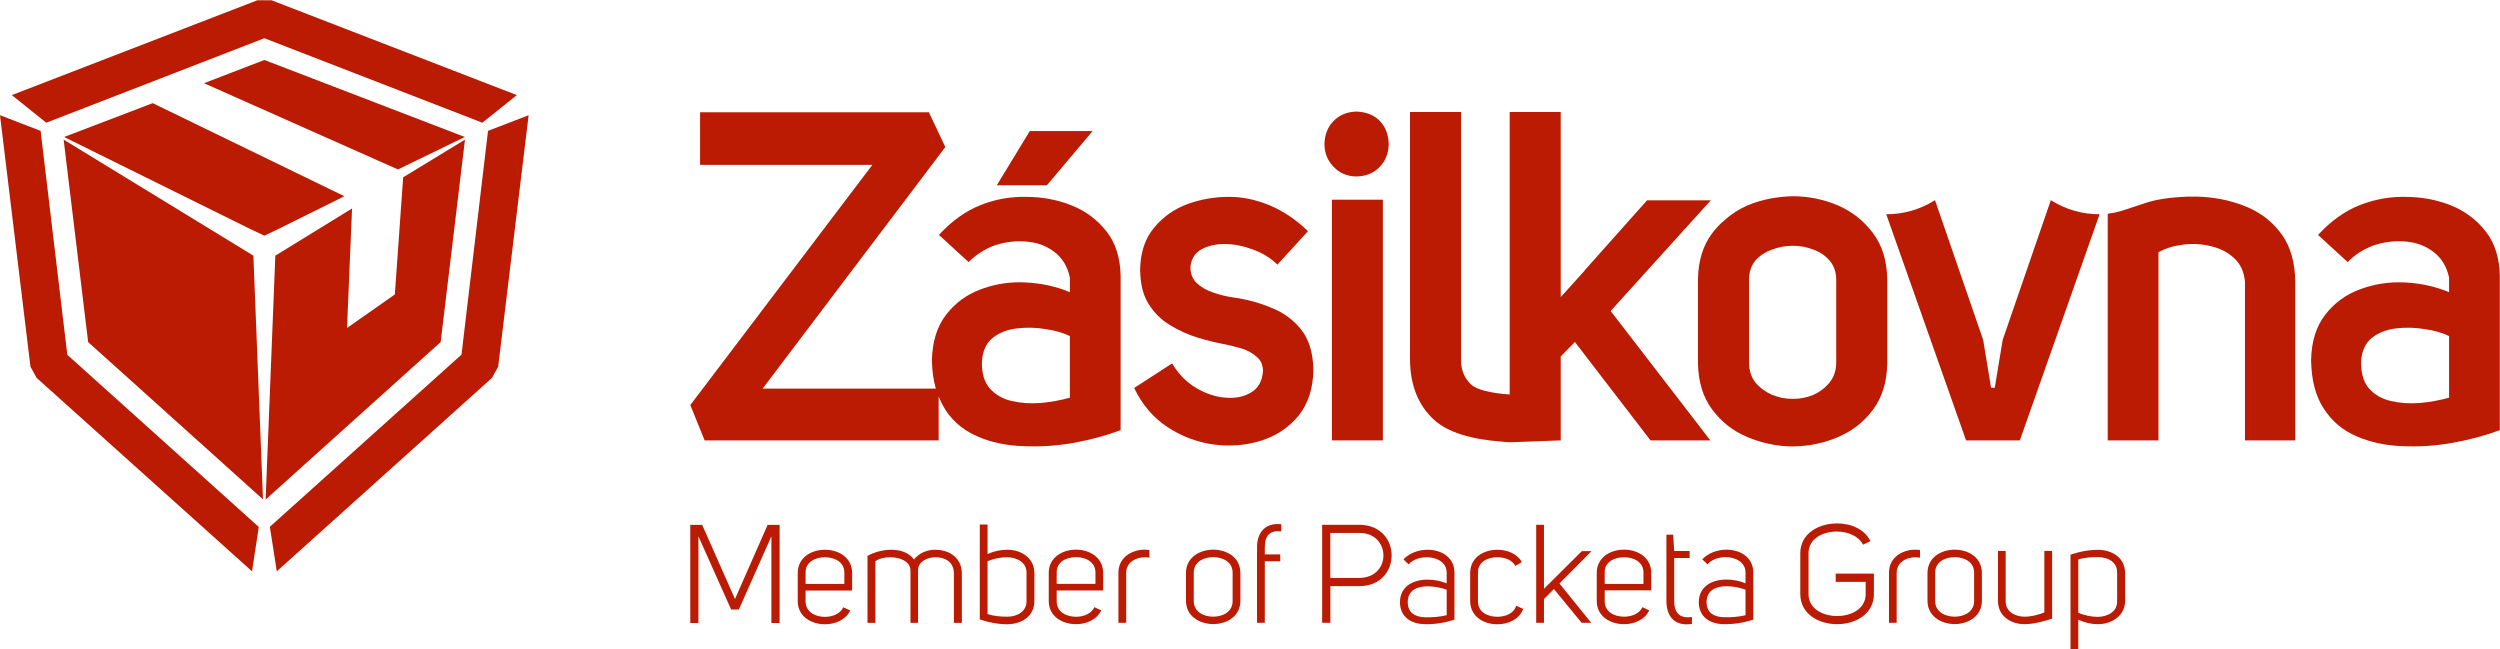 <svg version="1.2" xmlns="http://www.w3.org/2000/svg" viewBox="0 0 2734 710" width="2734" height="710"><style>.a{fill:#ba1b02}</style><path class="a" d="m303.7 250.8l-14.6 6.9-14.7-6.9-204.3-101 96.9-37 209.6 101.8zm204.6-101l-73.1 35.5-212.1-94.3 66-25.4z"/><path class="a" d="m297 0.3l268.2 103.7-37.7 30.2-238.4-92.4-238.5 92.4-37.7-30.2 268.5-103.7zm236.7 142.8l44.4-17.1-33.3 275-6.7 12.2-235.4 211.6-7.6-48.7 209.6-188.3zm-493.7 270.1l-6.7-12.2-33.3-275 44.4 17.1 29.2 244.9 209.4 188.3-7.4 48.5z"/><path class="a" d="m440.9 193.9l67.6-41.2-26.6 221.4-191.4 172.2 10.6-266.7 83.9-51.6-5.5 130.7 52.3-36.7z"/><path class="a" d="m277.1 279.6l10.5 266.5-191.2-172-26.8-221.4z"/><path class="a" d="m2459.2 227.2q22.8 10.2 36.7 30 13.7 19.7 14.2 50.7v173.7h-55v-173.2q-1.3-16.5-11.9-26.1-10.4-9.7-25.9-13.2-14.9-3.6-30.4-1.5-15.5 2-26.4 8.3v205.7h-55.5v-247.8q8.6-1.2 14.5-3 8.8-2.8 27.1-8.9 17.2-5.8 45.1-6.8 1.8-0.3 3.6 0 6.8-0.3 13.9 0.2 27.1 1.8 50 11.9z"/><path class="a" d="m2296.1 234.3l-87.2 247.3h-58.8l-87.3-247.3q28.9 0 53.3-15.4l52.7 152.9 8.6 52.2h4.1l8.6-52.2 52.7-152.9q24.4 15.4 53.3 15.4z"/><path class="a" d="m1390.9 336.8q19.5 7.8 32.2 23.8 12.7 16.2 13.2 43.9-0.5 30.7-16.3 50.2-15.9 19.3-40.5 27.1-24.9 7.9-52.3 4.3-27.4-3.8-50.7-19.2-23.1-15.3-36.2-42.6l41.5-26.9q10.4 17.5 26.4 26.9 16.2 9.6 32.5 10.6 16.5 1.3 28.1-6.1 11.4-7.1 12.4-23.3-0.2-9.6-6.6-15-6.3-5.8-15.7-9.1-9.6-2.8-19-4.8-14-2.5-30.2-7.4-15.7-4.8-30.2-13.7-14.4-8.6-23.5-23.3-7.9-12.6-8.9-31.4 0-0.5 0-1-0.3-2.1-0.3-4.4 0.5-29.1 15.5-46.6 14.7-17.8 37-25.9 22.3-7.8 45.4-7.6 21.3 0 43.6 9.2 22.4 9.3 42.1 28.3l-33.4 36.6q-11.2-10.9-26.7-16.5-15.4-5.8-30.7-6.1-14.9 0-25.6 5.8-10.4 5.9-12.1 18.3-0.5 11.4 6.6 18.5 7.6 7.1 18.7 10.7 11.2 3.8 22.3 5.3 21.6 3 41.4 11.4z"/><path class="a" d="m1508.8 132.1q9.6 9.9 9.9 25.7-0.3 14.9-9.9 24.8-9.7 10.1-25.6 10.4-15-0.3-24.6-10.4-9.9-9.9-10.2-24.8 0.3-15.8 10.2-25.7 9.6-9.6 24.6-10.1 16 0.5 25.6 10.1z"/><path class="a" d="m1651 431.4c0-0.8 0-308.9 0-308.9h55.8v202.4l26.2-29 0.2-0.5 68-76.3h69.7l-109.5 121 109 141.5h-65.4l-82.7-107.6-15.5 15.8v91.8l-53.5 2c-1.5 0-1.6 0-2.9 0-1.7 0-3.6-0.2-3.6-0.2l-2.9-0.3q-53.5-3.8-75.5-23.9-26.1-23.8-26.4-65.9v-270.8h55.8v270.8q-0.3 16.5 10.9 27.1c6.1 5.8 21.6 9.6 42.3 11z"/><path class="a" d="m1512.3 481.6h-55.7v-263.2h55.7z"/><path class="a" d="m1144.9 202.6h-54.8l36.1-59.3h68.7z"/><path fill-rule="evenodd" class="a" d="m2733.8 302v168.4c-15.9 5.9-33.2 10.6-51.8 13.9q-27.6 4.9-55 3.6-27.1-1-49.7-10.7-22.6-9.6-35.7-29.9-13.7-20.3-14.2-53.5 0.7-30.9 15.7-49.9 15-19.3 38.3-27.7 23.3-8.6 48.7-7.3 25.8 1.3 48.2 10.6v-16q-3.9-17.9-16.8-27.8-12.7-9.9-29.9-11.5-17.3-1.7-34.7 3.8-17 5.9-29.5 18.6l-32.4-29.7q21.6-23.3 45.9-32.7 24.1-9.4 49.4-8.9 26.4 0 49.5 9.1 23.6 9.4 38.8 29 14.7 19 15.2 48.6zm-55.5 65.5q-10.9-5.4-26.7-7.6-15.4-2.6-30.9-0.8-15.7 1.8-26.4 10.1-10.6 8.1-12.1 24.6-0.8 19.8 8.1 30.5 9.1 10.6 24.1 14.2 14.9 3.5 31.9 2.2 16.7-1.5 32-5.8z"/><path fill-rule="evenodd" class="a" d="m2063.9 305.3v91.8q-0.5 30.7-15.5 50.8c-9.8 13.3-22.6 23.4-38.3 30.1q-23.3 9.9-48.9 10.2-6.1 0-12-0.5-20-2.1-38.3-9.7-11.6-5-21.3-12.4-9.6-7.6-17.2-17.8-15-20-15.5-50.7v-91.8q0.5-30.1 15.5-50.2 6.1-8.1 13.7-14.4 10.9-9.9 24.8-16 18.3-7.6 38.3-9.4 5.9-0.7 12-0.7 25.6 0.2 48.9 10.1c15.7 6.9 28.5 17.1 38.3 30.4q7.6 10.2 11.4 22.6 3.8 12.7 4.1 27.6zm-55.8 0q-0.3-12.4-7.4-20.5-7.1-8.1-17.7-11.9-10.7-4.1-21.8-4.1-6.1 0-12 1-5.8 1.1-11.1 3.1-10.9 3.8-18.3 11.9-6.8 8.1-7.1 20.5v91.8q0.3 12.7 7.1 21.3 7.4 8.7 18.3 13.5 5.3 2 11.1 3.3 5.9 1 12 1 11.1 0 21.8-4.3 10.6-4.8 17.7-13.5 7.1-8.6 7.4-21.3z"/><path fill-rule="evenodd" class="a" d="m1225.5 302v168.4q-23.8 8.9-51.7 14-27.6 4.8-55 3.5-23.1-0.8-42.9-7.8-3.5-1.3-6.8-2.8-13.2-5.6-23.1-14.7-5.1-4.9-9.4-10.4-6.1-8.7-10.1-18.6v48h-255.9l-15.7-38.6 199.1-262.7h-188.4v-57.5h250.2l18 38-199.8 264.2h189.4q-4-13.9-4.3-31.2 0.8-30.9 15.8-49.9 14.9-19.3 38.3-27.7 1.2-0.5 2.7-1 22.1-7.6 45.9-6.3 25.9 1.3 48.2 10.6v-15.9q-3.8-18-16.7-27.9-12.7-9.9-29.9-11.4-17.3-1.8-34.8 3.8-6.6 2.2-12.7 5.8-9.1 5.1-16.7 12.7l-32.4-29.7q21.5-23.3 45.8-32.7 1.6-0.8 3.3-1.3 22.6-8.1 46.2-7.6 26.4 0 49.4 9.2 23.6 9.3 38.8 28.9 14.7 19 15.2 48.6zm-55.5 65.5q-10.9-5.4-26.6-7.6-15.5-2.6-30.9-0.8-15.8 1.8-26.4 10.1-7.1 5.4-10.2 14.7-1.5 4.4-2 9.9-0.5 10.7 2 19.1 2.1 6.5 6.1 11.4 9.2 10.6 24.1 14.2 15 3.5 32 2.2 16.7-1.5 31.9-5.8z"/><path fill-rule="evenodd" class="a" d="m2264.3 606.6c9.7-3.4 20-5.3 30.3-5.3 14.7 0.1 29.4 8.3 29.4 25.3v30.4c0 16.7-14.9 25.6-29.8 25.6-7.5 0-14.7-1.8-21.4-4.9v32.3h-8.5zm8.5 63.6c6.7 2.7 14.2 4.4 21.5 4.4 10.6-0.2 21-5.6 21-16.8v-32c0-11.2-10.2-16.5-20.7-16.5-7.3 0-14.8 0.2-21.8 2.6zm-37.1 8.9c-7 2-14.5 3.5-21.7 3.5-14.5 0-29-8.5-29-25.3v-54.8h8.4v55.3c0 10.9 10.2 16.6 20.6 16.6 8.5 0 17-2.7 21.7-4.7v-67.2h8.5v74.1zm-127.8-52.4c0-17.2 15-25.5 29.8-25.6 14.8 0.1 29.7 8.4 29.7 25.6v30.2c0 17.1-14.9 25.5-29.7 25.6-14.8-0.1-29.8-8.4-29.8-25.6zm8.4-0.4v31c0 12 11.1 17.1 21.4 17.1 10.1 0 21.2-5.1 21.2-17.1v-31c0-12-11.1-17-21.2-17-10.3 0-21.4 5-21.4 17zm-16.6-24.9v8.5c-3.8-0.7-7.1-0.6-10.9 0.2-7.9 1.8-14.6 7.1-14.6 16.3v54.7h-8.4v-54.7c0-18.6 17.2-25.3 28.1-25.3 1.9 0 3.8 0.2 5.8 0.3zm-130.9 3.5c0-21.5 20.2-32.5 40.2-32.5 15.1 0 30.3 6.3 36.5 19.4l-8.1 3.9c-4.7-9.5-16.8-14.4-28.7-14.4-15.5 0-30.9 7.9-30.9 23.6v44.9c0 15.9 15.6 23.9 31.3 23.9 15.6 0 31.2-8 31.2-23.9v-13.5h-32.8v-9h41.8v22.3c0 22-20.2 33-40.2 33-20.1 0-40.3-11-40.3-33zm-59.9 21.2c0-11.2-10.8-16.8-21.7-16.8-7.9 0-15.7 2.7-19.8 7.9l-5.8-5.5c6.4-6.9 16.7-10.6 26.5-10.6 15 0 29.3 8.5 29.3 25v51.5c-10.3 3.5-21.2 5.1-32.1 5-15.4-0.2-27.5-7.9-27.5-24.2 0.2-17.7 15.2-24.6 30.2-24.6 7.2 0 14.7 1.5 20.9 4.1zm0 18.8c-5.2-2-13-3.8-20.6-3.8-11.5 0-21.8 4.1-22 17.3 0 11.9 8.4 16.5 19.4 16.6 7.7 0.2 15.8-0.4 23.2-2.2zm-58.6 37.4c-18.8 3-27.9-8.1-27.9-25v-72.6h7.4l1.1 17.9h16.9v7.6h-16.9v47.1c0 10.9 4.5 19.8 19.4 17.4zm-95.4-24.8c0 11.6 10.4 16.9 21.2 16.9 8.3 0 16.8-3.3 20-10.4l7.5 3.5c-4.7 10.1-16.2 15.1-27.5 15.1-14.9 0-29.9-8.3-29.9-25.4v-30.6c0-17.2 15-25.5 29.9-25.5 14.7 0 29.7 8.3 29.7 25.5v19h-50.9zm42.4-31.5c0-11.3-10.6-16.6-21.2-16.6-10.8 0-21.4 5.3-21.2 16.6v12.6h42.4zm-108.8 17.9l41.4-41.2h10.6l-35.1 35.4 34.8 43h-10.5l-30.3-36.9-10.9 10.9v26h-8.5v-107.2h8.5zm-31.3-25c-3.5-6.5-11.5-9.5-19.7-9.5-10.6 0-21.2 5-21.2 16.6v31.8c0 11.6 10.6 16.7 21.2 16.7 9.1 0 18.2-3.8 20.6-12.1l7.7 3.5c-4.1 11.3-16.2 16.8-28.3 16.8-14.7 0-29.7-8.3-29.7-25.5v-30.6c0-17.1 15-25.4 29.7-25.4 10.9 0 21.7 4.4 26.8 13.5zm-75.1 7.3c0-11.2-10.8-16.8-21.7-16.8-7.8 0-15.7 2.7-19.8 7.8l-5.8-5.4c6.4-7 16.7-10.6 26.5-10.6 15 0 29.3 8.4 29.3 25v51.4c-10.3 3.5-21.2 5.2-32.1 5-15.3-0.1-27.5-7.8-27.5-24.2 0.2-17.7 15.2-24.5 30.2-24.5 7.3 0 14.7 1.5 20.9 4.1zm0 18.7c-5.2-1.9-13-3.7-20.6-3.7-11.5 0-21.8 4-22 17.2 0 12 8.4 16.5 19.4 16.7 7.7 0.1 15.8-0.5 23.2-2.3zm-136.2 36.2v-107.2h40.5c47.4 0 47.2 67.1 0.1 67.1h-31.6v40.1zm40.4-49.1c35.9 0 35.1-49.6 0-49.2h-31.5v49.2zm-85.1-50.9c-12.4-1.3-18 4.3-18 17.6v7.6h16.9v7.5h-16.9v67.3h-8.5v-82.4c0-18.6 10.9-27.1 26.5-25.4zm-104.2 45.6c0-17.2 15-25.5 29.8-25.6 14.9 0.1 29.7 8.4 29.7 25.6v30.2c0 17.2-14.8 25.5-29.7 25.6-14.8-0.1-29.8-8.4-29.8-25.6zm8.5-0.4v31c0 12 11 17.1 21.3 17.1 10.2 0 21.2-5.1 21.2-17.1v-31c0-12-11-17-21.2-17-10.3 0-21.3 5-21.3 17zm-48.5-24.8v8.4c-3.8-0.7-7.1-0.6-10.9 0.2-7.8 1.8-14.5 7.1-14.5 16.3v54.7h-8.5v-54.7c0-18.6 17.3-25.3 28.2-25.3 1.8 0 3.8 0.2 5.7 0.4zm-101.4 56c0 11.7 10.4 17 21.2 17 8.3 0 16.8-3.4 20-10.5l7.5 3.5c-4.7 10.1-16.2 15.1-27.5 15.1-14.9 0-29.9-8.3-29.9-25.4v-30.6c0-17.1 15-25.5 29.9-25.5 14.7 0 29.6 8.4 29.6 25.5v19.1h-50.8zm42.4-31.5c0-11.4-10.6-16.7-21.2-16.7-10.8 0-21.4 5.3-21.2 16.7v12.5h42.4zm-118-20.1c6.7-3 13.9-4.7 21.4-4.7 14.9-0.2 29.8 8.9 29.8 25.4v30.6c0 17.6-14.7 25.2-29.4 25.5-10.3 0-20.6-2-30.3-5.3v-103.8h8.5zm0 7.9v57.7c7 2.4 14.5 2.9 21.8 2.9 10.5 0 20.9-5.6 20.8-16.8v-31.4c0.1-11.3-10.5-16.6-21.1-16.8-7.3 0-14.8 1.5-21.5 4.4zm-131.3 67.4v-73.3c6.8-3.8 16.5-6.7 26.1-6.7 9.5 0 18.9 2.9 24.8 10.6 5.8-7.4 14.9-10.6 22.9-10.6 15.7 0 29.4 8.7 29.4 26.2v53.8h-8.7v-53.8c0-13.1-9.8-18-20.4-18-8.4 0-18.8 4.7-18.8 14.1v57.7h-8.3v-57.1c0-10.1-11.4-14.7-22.1-14.7-6.4 0-12.6 1.5-16.3 4.4v67.4zm-67.7-23.6c0 11.7 10.5 17 21.2 17 8.4 0 16.8-3.4 20-10.5l7.6 3.5c-4.7 10.1-16.2 15.1-27.6 15.1-14.8 0-29.8-8.3-29.8-25.4v-30.6c0-17.1 15-25.5 29.8-25.5 14.7 0 29.7 8.4 29.7 25.5v19.1h-50.9zm42.4-31.5c0-11.4-10.6-16.7-21.2-16.7-10.7 0-21.3 5.3-21.2 16.7v12.5h42.4zm-159.6-39.6v94.8h-8.9v-107.3h13l35.9 81.1 35.7-81.1h13.1v107.3h-9v-94.8l-35.6 80.1h-8.4z"/></svg>